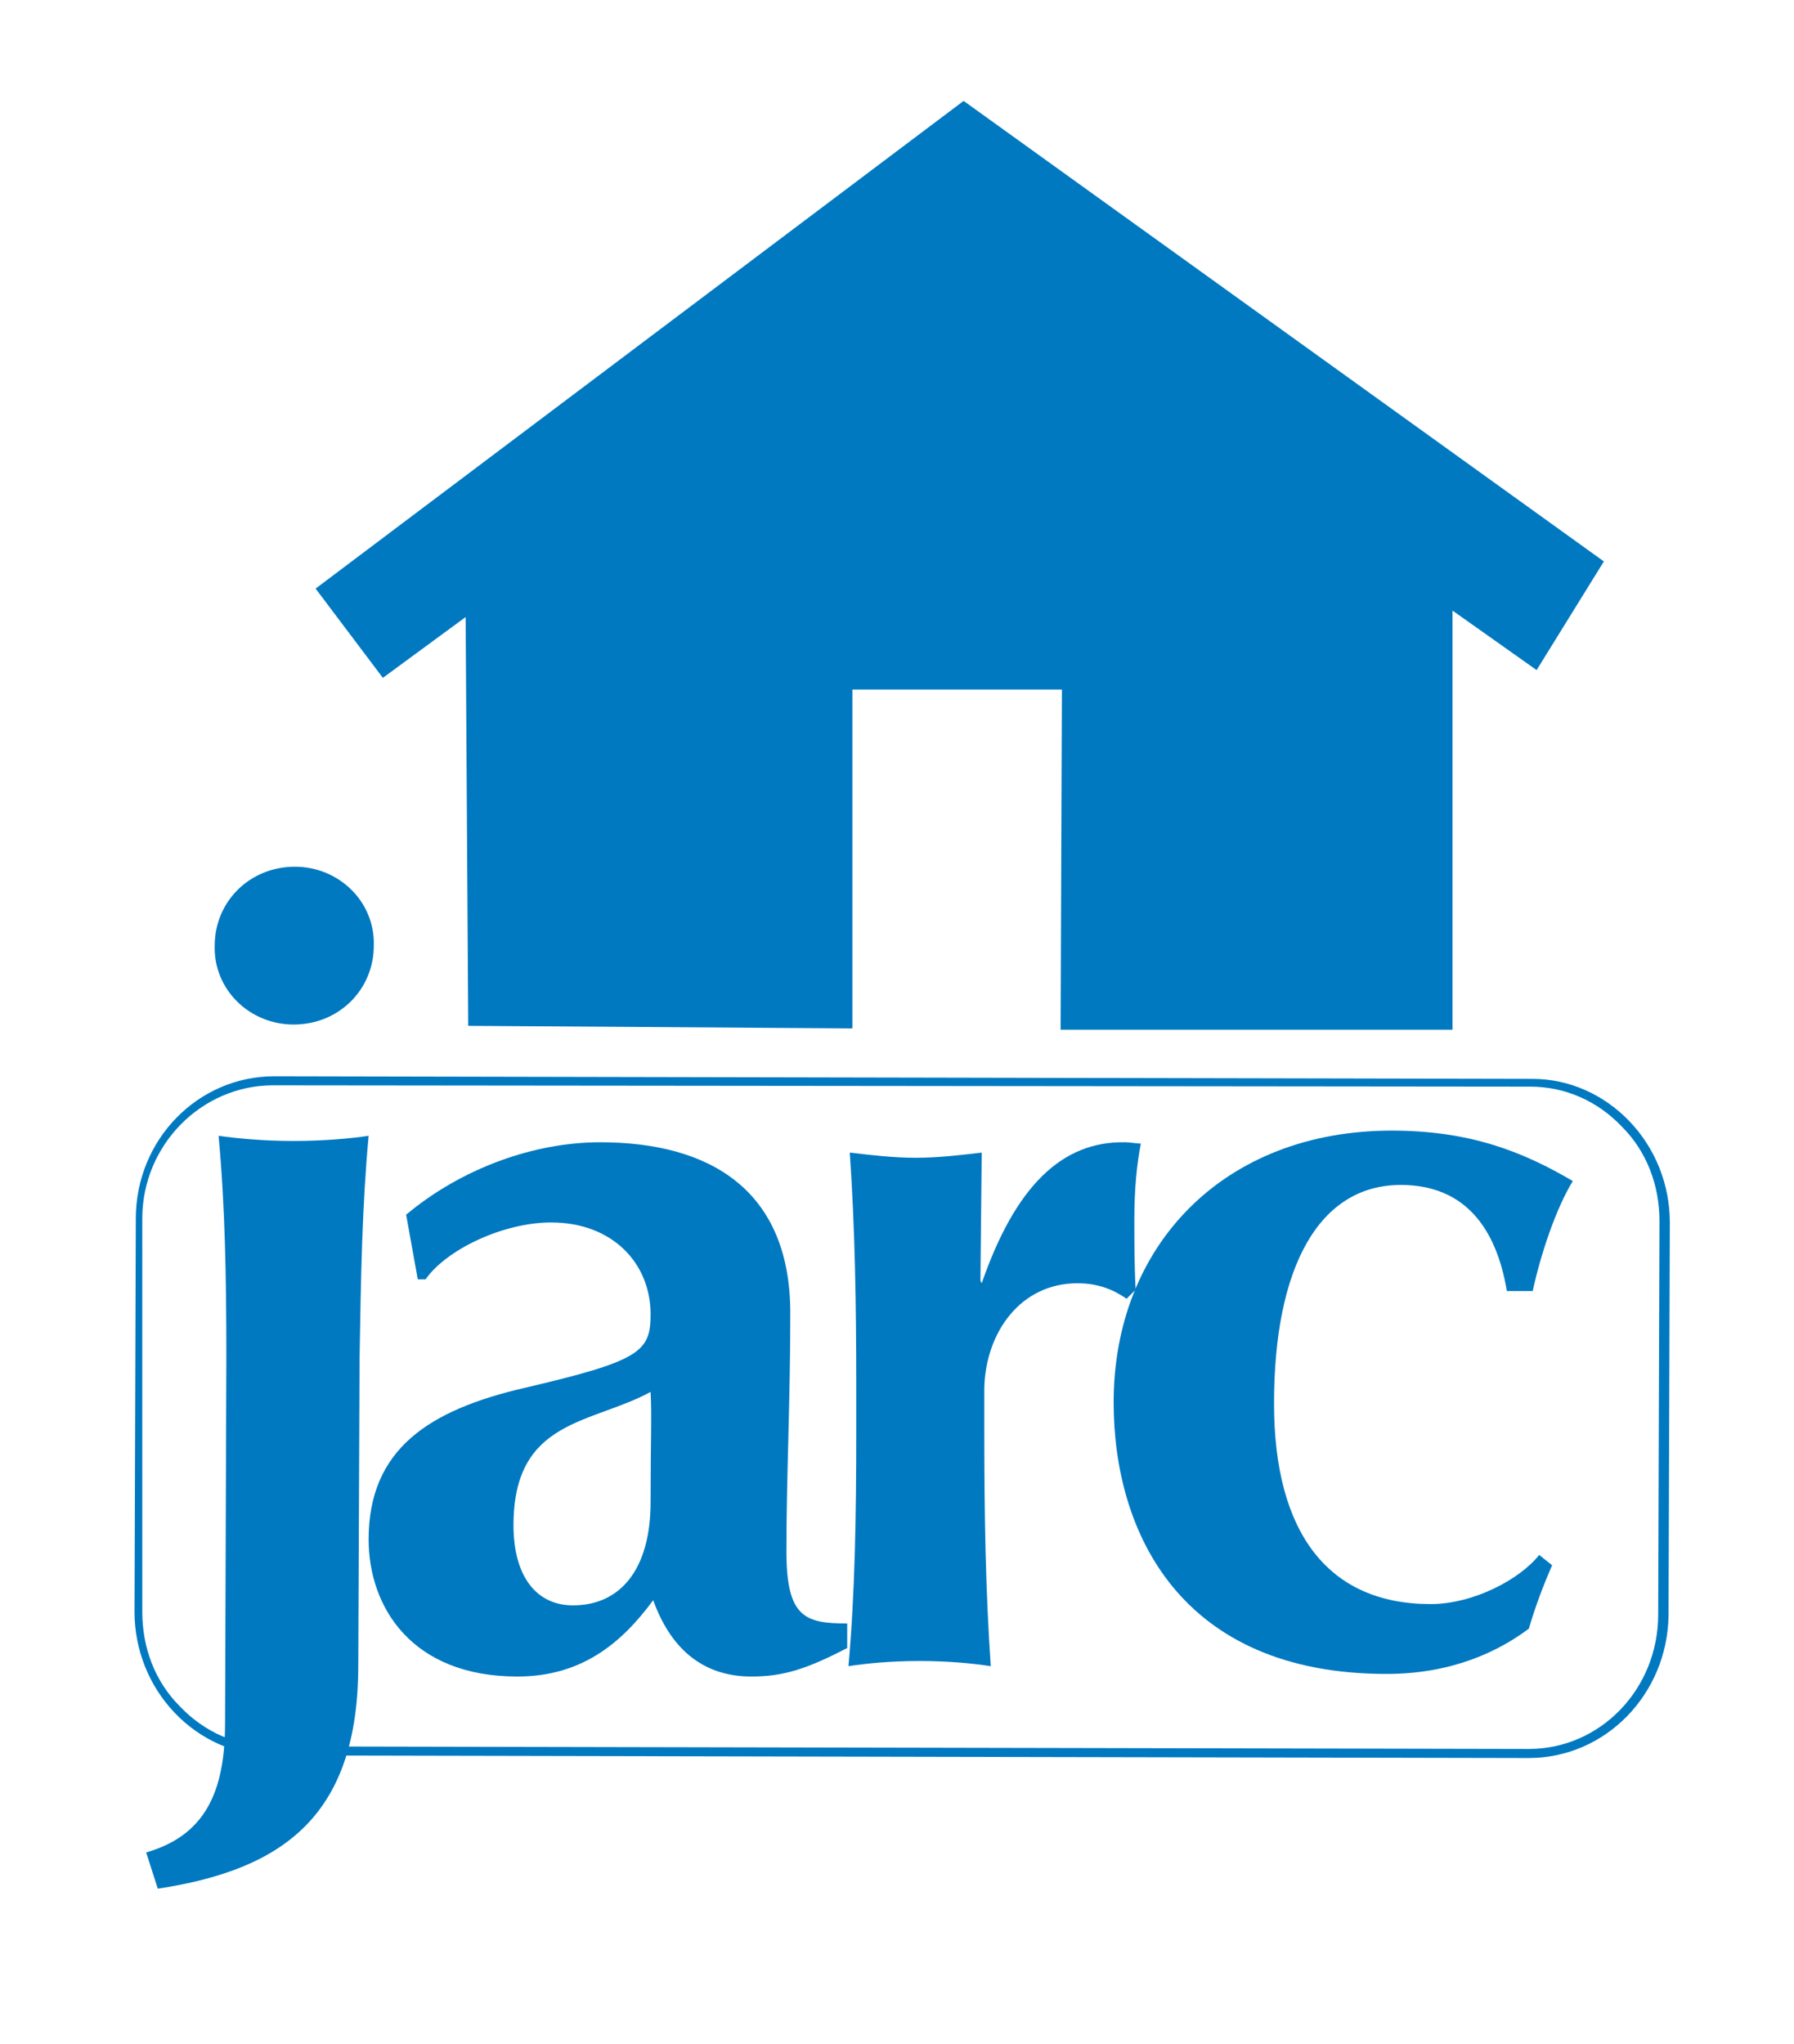 <?xml version="1.0" encoding="utf-8"?>
<!-- Generator: Adobe Illustrator 18.1.1, SVG Export Plug-In . SVG Version: 6.00 Build 0)  -->
<svg version="1.1" id="Layer_1" xmlns="http://www.w3.org/2000/svg" xmlns:xlink="http://www.w3.org/1999/xlink" x="0px" y="0px"
	 viewBox="0 0 138.7 158" enable-background="new 0 0 138.7 158" xml:space="preserve">
<g>
	<defs>
		
			<rect id="SVGID_5_" x="2.4" y="-1.6" transform="matrix(1 2.313390e-03 -2.313390e-03 1 0.173 -0.171)" width="143.2" height="152.4"/>
	</defs>
	<clipPath id="SVGID_2_">
		<use xlink:href="#SVGID_5_"  overflow="visible"/>
	</clipPath>
	<g clip-path="url(#SVGID_2_)">
		<g>
			<defs>
				
					<rect id="SVGID_7_" x="-71.3" y="-63.9" transform="matrix(-1 -2.313286e-03 2.313286e-03 -1 147.908 149.362)" width="290.7" height="277"/>
			</defs>
			<clipPath id="SVGID_4_">
				<use xlink:href="#SVGID_7_"  overflow="visible"/>
			</clipPath>
			<polygon clip-path="url(#SVGID_4_)" fill="#0079C1" points="74.5,7.8 24.4,45.5 29.6,52.4 36,47.7 36.2,79.3 65.9,79.5 
				65.9,53.3 82.1,53.3 82,79.6 112.3,79.6 112.3,47.2 118.8,51.8 124,43.4 			"/>
			<g clip-path="url(#SVGID_4_)">
				<defs>
					
						<rect id="SVGID_9_" x="-71.3" y="-63.9" transform="matrix(-1 -2.313286e-03 2.313286e-03 -1 147.908 149.362)" width="290.7" height="277"/>
				</defs>
				<clipPath id="SVGID_6_">
					<use xlink:href="#SVGID_9_"  overflow="visible"/>
				</clipPath>
				<path clip-path="url(#SVGID_6_)" fill="#0079C1" d="M11.3,143.2c4.5-1.3,6.1-4.6,6.1-10l0.1-28.2c0-6.3-0.1-11.8-0.6-17.2
					c1.4,0.2,3.4,0.4,5.8,0.4c2.4,0,4.5-0.2,5.8-0.4c-0.5,5.4-0.6,10.9-0.7,17.2l-0.1,23.7c0,11.5-5.6,15.8-15.5,17.3L11.3,143.2z
					 M22.8,67c3.4,0,6.2,2.7,6.1,6.1c0,3.4-2.7,6.1-6.2,6.1c-3.4,0-6.2-2.7-6.1-6.1C16.6,69.7,19.3,67,22.8,67"/>
				<path clip-path="url(#SVGID_6_)" fill="#0079C1" d="M50.3,116.1c0,5.3-2.4,8-6,8c-2.8,0-4.6-2.2-4.6-6.2c0-8.2,6-7.8,10.6-10.3
					C50.4,109.4,50.3,111.4,50.3,116.1 M32.3,98.9l0.6,0c1.6-2.3,6-4.4,9.7-4.4c4.8,0,7.7,3.2,7.7,7.1c0,2.9-0.8,3.6-9.8,5.7
					C33.2,109,28.5,112,28.5,119c0,5.2,3.3,10.6,11.5,10.6c4.9,0,8-2.5,10.5-5.9c1.3,3.6,3.7,5.9,7.6,5.9c2.5,0,4.3-0.6,7.4-2.2
					l0-1.9c-3.3,0-4.7-0.5-4.7-5.6c0-5.8,0.3-11.5,0.3-18.4c0-9.5-6.2-13.2-14.7-13.2c-5.1,0-10.7,2-15,5.6L32.3,98.9z"/>
				<path clip-path="url(#SVGID_6_)" fill="#0079C1" d="M75.8,99l0.1,0.2c2.6-7.5,6.2-11,11.1-10.9c0.4,0,0.8,0.1,1.2,0.1
					c-0.3,1.6-0.5,3.4-0.5,5.9c0,1.6,0,3.5,0.1,5.4l-0.7,0.7c-1-0.7-2.2-1.2-3.8-1.2c-4.4,0-7.1,3.8-7.2,8.1l0,3.3
					c0,6.6,0.1,12.4,0.5,18.2c-1.3-0.2-3.2-0.4-5.5-0.4c-2.3,0-4.2,0.2-5.5,0.4c0.5-5.7,0.6-11.5,0.6-18.2l0-3.3
					c0-6.6-0.1-12.4-0.5-18.2c1.7,0.2,3.4,0.4,5.1,0.4c1.7,0,3.4-0.2,5.1-0.4L75.8,99z"/>
				<path clip-path="url(#SVGID_6_)" fill="#0079C1" d="M116.5,99.8c-0.8-4.8-3.2-8.2-8.2-8.2c-6.3,0-9.8,6.3-9.8,16.9
					c0,10,4.2,15.5,12.1,15.5c3.3,0,6.9-1.9,8.4-3.8l1,0.8c-0.7,1.6-1.3,3.2-1.8,4.9c-2.4,1.8-6,3.5-11,3.5
					c-15.9,0-21.1-10.9-21.1-21c0-12.1,8.5-21,21.5-21c6,0,10.1,1.6,14,3.9c-1.3,2.1-2.5,5.7-3.1,8.5L116.5,99.8z"/>
				<path clip-path="url(#SVGID_6_)" fill="#0079C1" d="M118.2,135.9L118.2,135.9L21,135.7c-2.8,0-5.5-1.2-7.5-3.3
					c-2-2.1-3.1-4.9-3.1-7.8l0.1-30.4c0-6.1,4.8-11,10.7-11l97.3,0.2c2.8,0,5.5,1.2,7.5,3.3c2,2.1,3.1,4.9,3.1,7.8l-0.1,30.4
					C128.9,131,124.1,135.9,118.2,135.9z M21.1,83.9c-5.5,0-10.1,4.6-10.1,10.3L11,124.6c0,2.8,1,5.4,2.9,7.3c1.9,2,4.4,3.1,7.1,3.1
					l97.2,0.2l0,0.3v-0.3c5.5,0,10-4.6,10-10.4l0.1-30.4c0-2.8-1-5.4-2.9-7.3c-1.9-2-4.4-3.1-7.1-3.1L21.1,83.9z"/>
			</g>
		</g>
	</g>
</g>
</svg>
